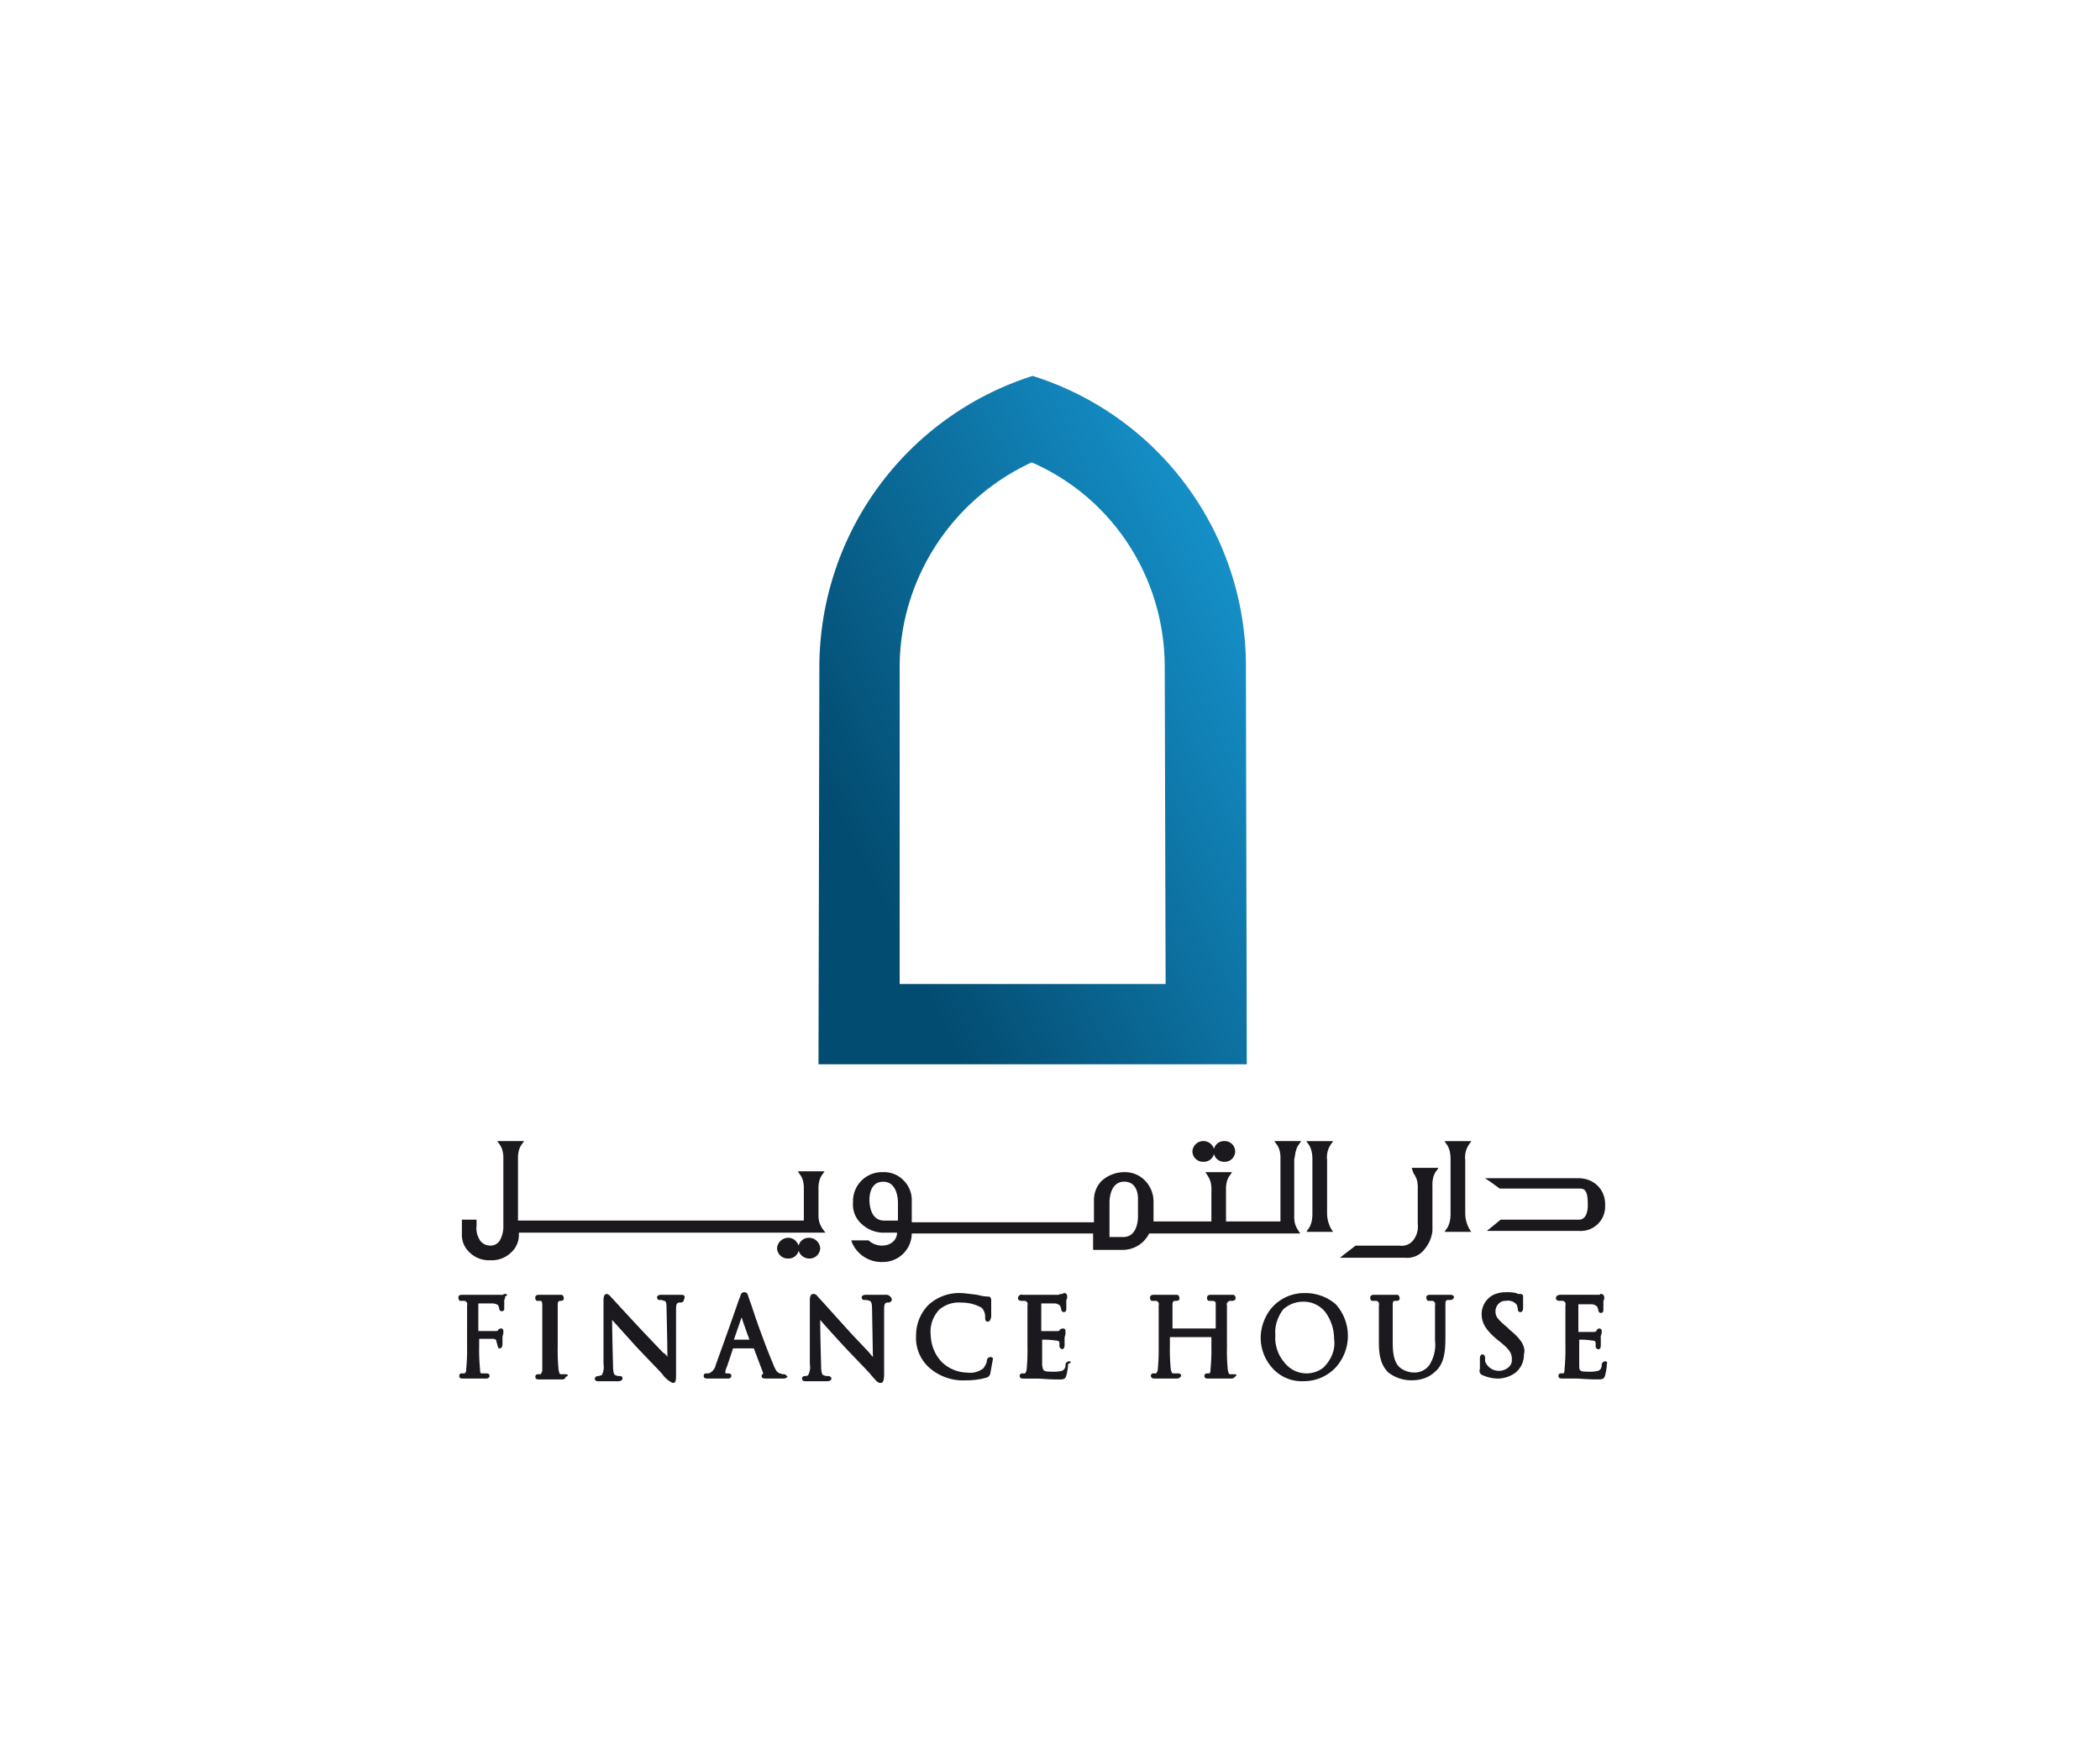<svg id="Layer_1" data-name="Layer 1" xmlns="http://www.w3.org/2000/svg" xmlns:xlink="http://www.w3.org/1999/xlink" viewBox="0 0 1080 900"><defs><style>.cls-1{fill:url(#linear-gradient);}.cls-2{fill:#1b191d;}</style><linearGradient id="linear-gradient" x1="4937.59" y1="-84.48" x2="5216.05" y2="-84.48" gradientTransform="translate(-3956.58 2684.41) rotate(-26.05)" gradientUnits="userSpaceOnUse"><stop offset="0" stop-color="#034c71"/><stop offset="1" stop-color="#189bd7"/></linearGradient></defs><g id="Layer_1-2" data-name="Layer 1"><g id="Icon"><path class="cls-1" d="M462.69,343v163H599.46L599,343c0-45.74-26.65-87-68.39-105.24C489.33,256.8,462.69,298.1,462.69,343Zm-41.3,0A157.27,157.27,0,0,1,531.07,193.3,156.45,156.45,0,0,1,640.76,343v.44l.44,203.83H420.94L421.39,343Z"/></g><path class="cls-2" d="M259.75,665.35c-.45,0-.89,0-.89.44H237.54c-.89,0-1.77.44-1.77.89v.89c0,.44.44,1.33.88,1.33h2.23a1.7,1.7,0,0,1,1.33,2.22h0v21.31a99.13,99.13,0,0,1-.45,11.55c0,.89,0,1.78-.88,2.22h-1.34a1.17,1.17,0,0,0-1.33,1.33c0,.45,0,1.33,1.78,1.33h12c.89,0,1.77-.44,1.77-1.33h0c0-.89-.44-1.33-1.77-1.33h-2.22c-.45,0-.89,0-.89-2.22a99.13,99.13,0,0,1-.45-11.55v-4h7.11c.89,0,1.78.44,1.78,1.33h0c0,.44.44,1.33.44,1.78h0c0,.44.44.88.44,1.33s.45.44.89.44c.89,0,1.33-.89,1.33-2.22v-3.55c0-.89.45-1.33.45-2.22h0v-.89a1.18,1.18,0,0,0-1.33-1.33c-.45,0-1.34.44-1.34.89h0c-.44.44-.44.44-1.77.44H246V670.23h7.55a6.17,6.17,0,0,1,2.66.89h0c0,.44.45.89.45,1.33,0,.89.44,1.78,1.33,1.78h0a1.18,1.18,0,0,0,1.33-1.34h0v-2.66h0v-.89a2.63,2.63,0,0,1,.45-1.77v-.89C261.52,665.79,260.63,665.35,259.75,665.35Zm31.08,41.29h-2.22c-.89,0-.89-.44-1.33-2.22a99,99,0,0,1-.45-11.54V671.12c0-.89,0-1.78.89-2.22h.89c.45,0,1.33-.45,1.33-.89v-.44c0-.89-.44-1.78-1.33-1.78H277.07c-.89,0-1.78.44-1.78,1.33v.45c0,.44.44,1.33.89,1.33H278c.45,0,.89.44.89,2.22v33.3a3.35,3.35,0,0,1-.89,2.22h-1.33a1.18,1.18,0,0,0-1.33,1.34c0,.44,0,1.33,1.78,1.33h12c.88,0,1.77-.45,1.77-1.33h0C292.61,707.53,292.16,706.64,290.83,706.64Zm-12,0Zm71.5-40.85H340.12c-1.33,0-2.22.44-2.22,1.33,0,.45.45,1.33.89,1.33h.45a4,4,0,0,1,2.22.45c.88,0,1.33.44,1.33,4,0,0,.44,17.76.44,24.86a5.34,5.34,0,0,0-2.22-2.22h0l-8.88-9.32c-8-8.44-16.43-17.77-17.32-18.65l-.44-.45a4.45,4.45,0,0,0-2.22-1.77c-1.78,0-1.78,2.22-1.78,4v32a8.89,8.89,0,0,1-.89,5.77c-.44,0-1.33.44-1.77.44-.89,0-1.78.45-1.78,1.33h0c0,.89.44,1.34,1.78,1.34h10.21c1.78,0,2.22-.89,2.22-1.34a1.18,1.18,0,0,0-1.33-1.33,4,4,0,0,1-2.22-.44c-.45,0-1.33-.45-1.33-5.33,0,0-.45-16.43-.45-23.09l12,13.32c5.77,6.22,13.77,14.21,14.21,15.1a13.94,13.94,0,0,0,4.89,4c1.77,0,1.77-1.34,1.77-4.89V673.78c0-3.55.45-3.55,1.33-4h.89c.89,0,1.78-.45,1.78-1.34h0C352.56,666.68,352.11,665.79,350.34,665.79Zm52.84,40.85a2.67,2.67,0,0,1-1.77-.44c-.89,0-2.23-.44-4-5.33-2.67-6.22-8-20.43-10.66-28.86L385,667.12c-.44-1.77-.88-2.66-2.22-2.66s-1.77.89-2.22,2.66h0c-.44.45-1.33,4-12.43,34.64a6.11,6.11,0,0,1-3.55,4.44h-1.34a1.18,1.18,0,0,0-1.33,1.33c0,.89.45,1.33,2.22,1.33h10.22c.88,0,1.77-.44,1.77-1.33h0c0-.89-.44-1.33-1.77-1.33h-.45c-.44,0-.89,0-.89-.44a8.32,8.32,0,0,1,.89-3.11h0l3.11-9.33h10.66l4.88,12.88h0c-.44.44-.88.89-.88,1.33,0,1.33,1.33,1.33,2.66,1.33h8.44c1.77,0,2.22-.88,2.22-1.33C404.51,708,404.51,706.64,403.18,706.64Zm-25.75-17.76,4-11.54c.45,1.77,1.78,5.32,4,11.54Zm78.15-23.09H445.37c-1.33,0-2.22.44-2.22,1.33,0,.45.44,1.33.89,1.33h.44a5.53,5.53,0,0,1,2.66.45c.45,0,1.34.44,1.34,4l.44,24.86c-.89-.89-1.78-2.22-3.11-3.55l-8-8.44c-8-8.88-16-17.76-16.88-18.65h0l-.44-.44a2.43,2.43,0,0,0-2.22-1.33c-1.78,0-1.78,2.22-1.78,4v32a8.89,8.89,0,0,1-.88,5.77,2.71,2.71,0,0,1-1.78.44c-.44,0-1.33.45-1.33.89v.44c0,.89.44,1.34,1.77,1.34h11.1c1.78,0,2.23-.89,2.23-1.34s-.45-1.33-1.78-1.33a4,4,0,0,1-2.22-.44c-.45,0-1.33-.45-1.33-5.33,0,0-.45-16-.45-23.09,2.67,3.11,7.11,8,12,13.32,5.78,6.22,13.77,14.21,14.21,15.1,3.11,3.55,3.56,4,4.89,4s1.77-1.34,1.77-4.89V673.78c0-3.55.45-3.55,1.34-4h.88c.89,0,1.34-.45,1.78-1.34a3,3,0,0,0-3.11-2.66Zm53.73,32a1.91,1.91,0,0,0-1.77,1.78c0,1.33-.89,2.66-1.78,4a11.18,11.18,0,0,1-8.44,2.22A19.23,19.23,0,0,1,484,700a20.9,20.9,0,0,1-5.33-13.32,16.41,16.41,0,0,1,4.44-13.32,15.61,15.61,0,0,1,11.55-3.55,20.56,20.56,0,0,1,10.21,2.66,6.65,6.65,0,0,1,1.78,4.89c0,.88,0,2.22,1.33,2.22s1.33-1.34,1.78-2.22v-8.89c0-.88-.45-1.77-1.33-1.77H508a22.59,22.59,0,0,1-5.33-.89h0c-3.55-.44-7.1-.89-8-.89a23.33,23.33,0,0,0-17.32,6.22,22.18,22.18,0,0,0-6.22,15.54,20.45,20.45,0,0,0,7.11,16.88,26.4,26.4,0,0,0,18.65,6.21,37.72,37.72,0,0,0,10.21-1.33,2.83,2.83,0,0,0,2.22-2.22c.45-2.66.89-4.88,1.34-7.55,0-.89-1.34-.89-1.34-.89ZM549.72,700a1.91,1.91,0,0,0-1.77,1.78,3,3,0,0,1-1.78,3.11,18.34,18.34,0,0,1-4.88.44c-4.89,0-4.89-.44-5.33-3.55V695.1h0v-6.22a37.65,37.65,0,0,1,7.1.45c1.78,0,1.78.88,1.78,1.33V692c0,.89.44,1.33,1.33,1.78.89,0,1.33-.89,1.33-2.22V688c0-.88.45-1.33.45-2.22v-1.33a1.18,1.18,0,0,0-1.33-1.33,2.29,2.29,0,0,0-1.78.89h0c0,.44-.44.44-1.78.44h-7.55V670.23h6.67a4,4,0,0,1,3.1,1.33c0,.45.45.89.45,1.34,0,.88.44,1.77,1.33,1.77h0c.89,0,1.33-.44,1.33-1.77v-3.56a2.63,2.63,0,0,1,.45-1.77v-.89c0-.89-.45-1.78-1.34-1.78h0c-.44,0-.88,0-.88.45h0a4,4,0,0,0-2.22.44H525.75c-.89-.44-1.78.44-2.23,1.33v.45c0,.88.89,1.33,1.78,1.33h1.78a1.7,1.7,0,0,1,1.33,2.22h0v21.31A101.36,101.36,0,0,1,528,704a3.4,3.4,0,0,1-.89,2.22h-1.33a1.18,1.18,0,0,0-1.34,1.33c0,.45,0,1.33,1.78,1.33h7.1c2.22,0,5.78.45,11.11.45,2.22,0,3.55,0,4-2.22a25.72,25.72,0,0,0,.89-5.77c2.22-.89,1.33-1.34.44-1.34ZM635,706.64h-2.22c-.89,0-.89-.44-1.34-2.22a101.19,101.19,0,0,1-.44-11.54V671.12c-.44-.89.44-1.78,1.33-2.22h1.33c.89,0,1.78-.45,1.78-1.33h0c0-.89-.44-1.78-1.33-1.78H622.55c-.89,0-1.77.44-1.77,1.33v.45a1.18,1.18,0,0,0,1.33,1.33h1.77c1.34.44,1.34.44,1.34,2.22v12H603v-12c0-1.78.45-2.22,1.34-2.22h.88c.45,0,1.34-.45,1.34-.89v-.44c0-.89-.45-1.78-1.34-1.78h-12c-.88,0-1.77.44-1.77,1.33v.45c0,.44.44,1.33.89,1.33h2.22a1.7,1.7,0,0,1,1.33,2.22h0v21.31a99.13,99.13,0,0,1-.45,11.55,3.39,3.39,0,0,1-.88,2.22h-1.34a1.18,1.18,0,0,0-1.33,1.33c0,.89.89,1.33,1.78,1.33h11.54a2.43,2.43,0,0,0,2.22-1.33c0-.89-.44-1.33-1.77-1.33h-2.22c-.45,0-.89,0-1.33-2.22a99.13,99.13,0,0,1-.45-11.55v-4.88H623v4.88a99.13,99.13,0,0,1-.45,11.55,4,4,0,0,1-.44,2.22h-1.33c-.45,0-1.34.44-1.34.89v.44c0,.45,0,1.33,1.78,1.33h12a2.43,2.43,0,0,0,2.22-1.33c.89,0,.44-.89-.44-.89Zm-12,0Zm48-41.74a22.13,22.13,0,0,0-17.32,8,24.65,24.65,0,0,0-5.33,14.66,23.26,23.26,0,0,0,5.33,15.1,20.26,20.26,0,0,0,16.87,7.55,22.46,22.46,0,0,0,16.43-7.11,24.23,24.23,0,0,0,0-32.42A23.67,23.67,0,0,0,671,664.9Zm9.77,38.19a14,14,0,0,1-8.44,3.11,14.35,14.35,0,0,1-11.55-5.33,19.65,19.65,0,0,1-4.88-14.65c-.45-4.44,1.33-9.33,4-12.88a15.13,15.13,0,0,1,10.66-4,14.18,14.18,0,0,1,10.66,4.89,22.91,22.91,0,0,1,4.88,14.21C686.94,693.77,684.72,699.1,680.73,703.09ZM746,665.79H735.35c-.89,0-1.78.44-1.78.89v.89c0,.44.44,1.33.89,1.33h2.22a1.69,1.69,0,0,1,1.33,2.22h0v18.21a19.2,19.2,0,0,1-3.11,12.87,9.48,9.48,0,0,1-7.55,3.56,12.05,12.05,0,0,1-7.55-2.67c-1.77-1.77-3.55-4.44-3.55-12.88V671.12c0-1.78.45-2.22.89-2.22h1.33c.45,0,1.33-.45,1.33-.89v-.44c0-.89-.44-1.78-1.33-1.78h-12c-.89,0-1.77.44-1.77,1.33v.45c0,.44.44,1.33.88,1.33h2.22a1.7,1.7,0,0,1,1.34,2.22h0v19.54c0,9.32,2.66,12.88,4.88,15.1a19.5,19.5,0,0,0,12,4c4.44,0,8.88-1.33,12-4.44,4.89-4,5.33-11.1,5.33-17.32V670.67c0-1.77.44-2.22,1.33-2.22H746c.89,0,1.34-.44,1.78-1.33C747.78,666.23,746.89,665.79,746,665.79Zm-28.42,3.11ZM776.65,684h0l-1.34-1.34c-5.33-4.44-6.21-5.77-6.21-8.43s2.22-5.33,4.88-5.33h.45a5.76,5.76,0,0,1,5.77,2.22c0,.44.44,1.77.44,2.22h0a1.18,1.18,0,0,0,1.33,1.33c1.34,0,1.34-1.77,1.34-2.22v-5.33h0v-.44c0-.89-.45-1.33-1.78-1.33a2.67,2.67,0,0,1-1.78-.45,21.74,21.74,0,0,0-5.32-.44c-3.11,0-6.67.89-8.89,3.11a11.11,11.11,0,0,0-3.55,8c0,4,1.33,7.55,7.55,12.88l2.22,1.77c4.89,4,5.77,5.78,5.77,8.89a4.81,4.81,0,0,1-1.77,4,7.6,7.6,0,0,1-12-3.11v-1.77c0-.89-.45-1.78-1.33-1.78h0c-.89,0-1.34.89-1.34,1.78h0V704a2.3,2.3,0,0,0,1.34,3.11,20.85,20.85,0,0,0,7.54,1.77,16,16,0,0,0,8.89-2.66,11.81,11.81,0,0,0,4.88-9.77C784.64,693.32,783.31,689.33,776.65,684Zm48.84,16a1.91,1.91,0,0,0-1.77,1.78,3,3,0,0,1-1.78,3.11,18.38,18.38,0,0,1-4.88.44c-4.89,0-4.89-.44-4.89-3.55V688.88a33.17,33.17,0,0,1,6.66.45c1.78,0,1.78.88,1.78,1.33V692c0,.89.44,1.78,1.33,1.78h0c.89,0,1.33-.45,1.33-2.22V688a3.31,3.31,0,0,1,.45-2.22v-1.33a1.18,1.18,0,0,0-1.34-1.33c-.44,0-.88.44-1.33.89v.44a2.67,2.67,0,0,1-1.77.44h-7.55V670.67h6.66A4,4,0,0,1,821.5,672c0,.44.44.89.44,1.33,0,.89.44,1.78,1.33,1.78h0c.89,0,1.34-.45,1.34-1.78v-1.78h0v-1.77a2.69,2.69,0,0,1,.44-1.78v-.89c0-.89-.44-1.33-1.33-1.77-.45,0-.89,0-.89.44H802.4c-.89,0-2.22.44-2.22,1.78h0c0,.88.89,1.33,1.78,1.33h1.77a1.7,1.7,0,0,1,1.34,2.22h0v21.31a99.13,99.13,0,0,1-.45,11.55,4,4,0,0,1-.44,2.22h-1.33a1.18,1.18,0,0,0-1.34,1.33c0,.45,0,1.33,1.78,1.33h7.1c2.23,0,5.78.45,11.11.45,2.22,0,3.55,0,4-2.22a25.72,25.72,0,0,0,.89-5.77c.45-.45,0-1.34-.89-1.34Z"/><path class="cls-2" d="M416.06,636.48a5.34,5.34,0,0,0-5.33,4c-.89-2.22-2.66-4-5.33-4a5.79,5.79,0,0,0-5.77,5.33,5.5,5.5,0,0,0,5.77,5.33h0a5.33,5.33,0,0,0,5.33-4,5.75,5.75,0,0,0,5.33,4,5.5,5.5,0,0,0,5.77-5.33h0A5.79,5.79,0,0,0,416.06,636.48Zm7.1-4.44a13.38,13.38,0,0,1-1.77-3.55,14.91,14.91,0,0,1-.45-4.44V611.61a14.91,14.91,0,0,1,.45-4.44,9,9,0,0,1,1.77-3.55l.89-1.33H410.29l.88,1.33a8.87,8.87,0,0,1,1.78,3.55,14.91,14.91,0,0,1,.45,4.44v16h-147V596.07a15.24,15.24,0,0,1,.44-4.44,9,9,0,0,1,1.78-3.55l.89-1.33H255.75l.89,1.33a8.86,8.86,0,0,1,1.77,3.55,14.91,14.91,0,0,1,.45,4.44v34.19a14.61,14.61,0,0,1-1.78,7.55,5.57,5.57,0,0,1-4.88,2.67,6.33,6.33,0,0,1-5.33-2.67,11.33,11.33,0,0,1-1.78-7.55v-3.1h-7.55v7.54a12.11,12.11,0,0,0,4,9.33,14.08,14.08,0,0,0,10.21,4h.89a14.07,14.07,0,0,0,10.21-4,12.08,12.08,0,0,0,4-9.33v-.88H424.5Zm243.36-40.41a8.86,8.86,0,0,1,1.77-3.55l.89-1.33H655.41l.89,1.33a9,9,0,0,1,1.78,3.55,15.24,15.24,0,0,1,.44,4.44v32h-28v-16a15.2,15.2,0,0,1,.44-4.44,8.85,8.85,0,0,1,1.78-3.56l.88-1.33H619.89l.89,1.33a13.43,13.43,0,0,1,1.77,3.56,14.88,14.88,0,0,1,.45,4.44v16H593.24V617.83c0-8-6.21-15.1-14.65-15.1h-.89a17.54,17.54,0,0,0-11.1,4.44,14.11,14.11,0,0,0-4,10.22v11.1H468.9v-11.1a14.1,14.1,0,0,0-4-10.22,13.78,13.78,0,0,0-10.66-4.44,14.9,14.9,0,0,0-15.54,14.21v1.33a13.27,13.27,0,0,0,4.44,11.11,16.61,16.61,0,0,0,10.21,4.44h8c0,4-3.55,6.66-7.54,6.66h0a10.08,10.08,0,0,1-7.11-2.67h-8.88l.44,1.34a16.55,16.55,0,0,0,16,9.77,14.79,14.79,0,0,0,14.65-14.66h93.26v8.44h15.1A15.23,15.23,0,0,0,591,634.26h77.72l-.89-1.33a13.42,13.42,0,0,1-1.78-3.55,15.27,15.27,0,0,1-.44-4.44V596.07C666.07,594.29,666.07,593,666.52,591.63Zm-204.72,36h-7.11c-6.66,0-7.55-7.55-7.55-10.66s.89-9.32,7.11-9.32c7.1,0,7.55,8.88,7.55,10.65Zm123.45-2.22c0,3.11-.89,10.66-7.55,10.66h-7.1V618.27c0-1.77.44-10.65,7.55-10.65,5.32,0,7.1,4.44,7.1,8.88Zm99.47-37.3.89-1.33H671.84l.89,1.33c1.78,2.22,2.22,5.33,2.22,8v28c0,2.66-.44,5.77-2.22,8l-.89,1.33h13.77l-.89-1.33a16.64,16.64,0,0,1-2.22-8V596.51A11.68,11.68,0,0,1,684.72,588.08Zm42.19,15.1a13.42,13.42,0,0,1,1.78,3.55,15.24,15.24,0,0,1,.44,4.44v18.21a11.3,11.3,0,0,1-1.78,7.55h0a7.51,7.51,0,0,1-7.55,3.55H697.16l-5.78,4.44-2.22,1.77h33.31a11.14,11.14,0,0,0,10.21-4.44,17.63,17.63,0,0,0,4-9.32V609.84a15.2,15.2,0,0,1,.44-4.44,9,9,0,0,1,1.78-3.56l.89-1.33H726Zm28.86-15.1.89-1.33H742.9l.88,1.33c1.78,2.22,2.22,5.33,2.22,8v28c0,2.66-.44,5.77-2.22,8l-.88,1.33h13.76l-.89-1.33a16.64,16.64,0,0,1-2.22-8V596.51a11.68,11.68,0,0,1,2.22-8.43ZM619,597.4a5.34,5.34,0,0,0,5.33-4,5.32,5.32,0,0,0,5.33,4,5.33,5.33,0,1,0,0-10.65,5.32,5.32,0,0,0-5.33,4,5.68,5.68,0,0,0-11.1,1.33A5.5,5.5,0,0,0,619,597.4Zm192.73,8.44h-48l2.66,1.78,4.89,3.55h41.3c3.1,0,4,2.22,4,8.44s-2.66,7.55-4.44,7.55H771.76l-4.88,4-2.22,1.78h47.51a12.52,12.52,0,0,0,13.32-12v-1.78c0-7.55-5.77-13.32-13.76-13.32Z"/></g></svg>